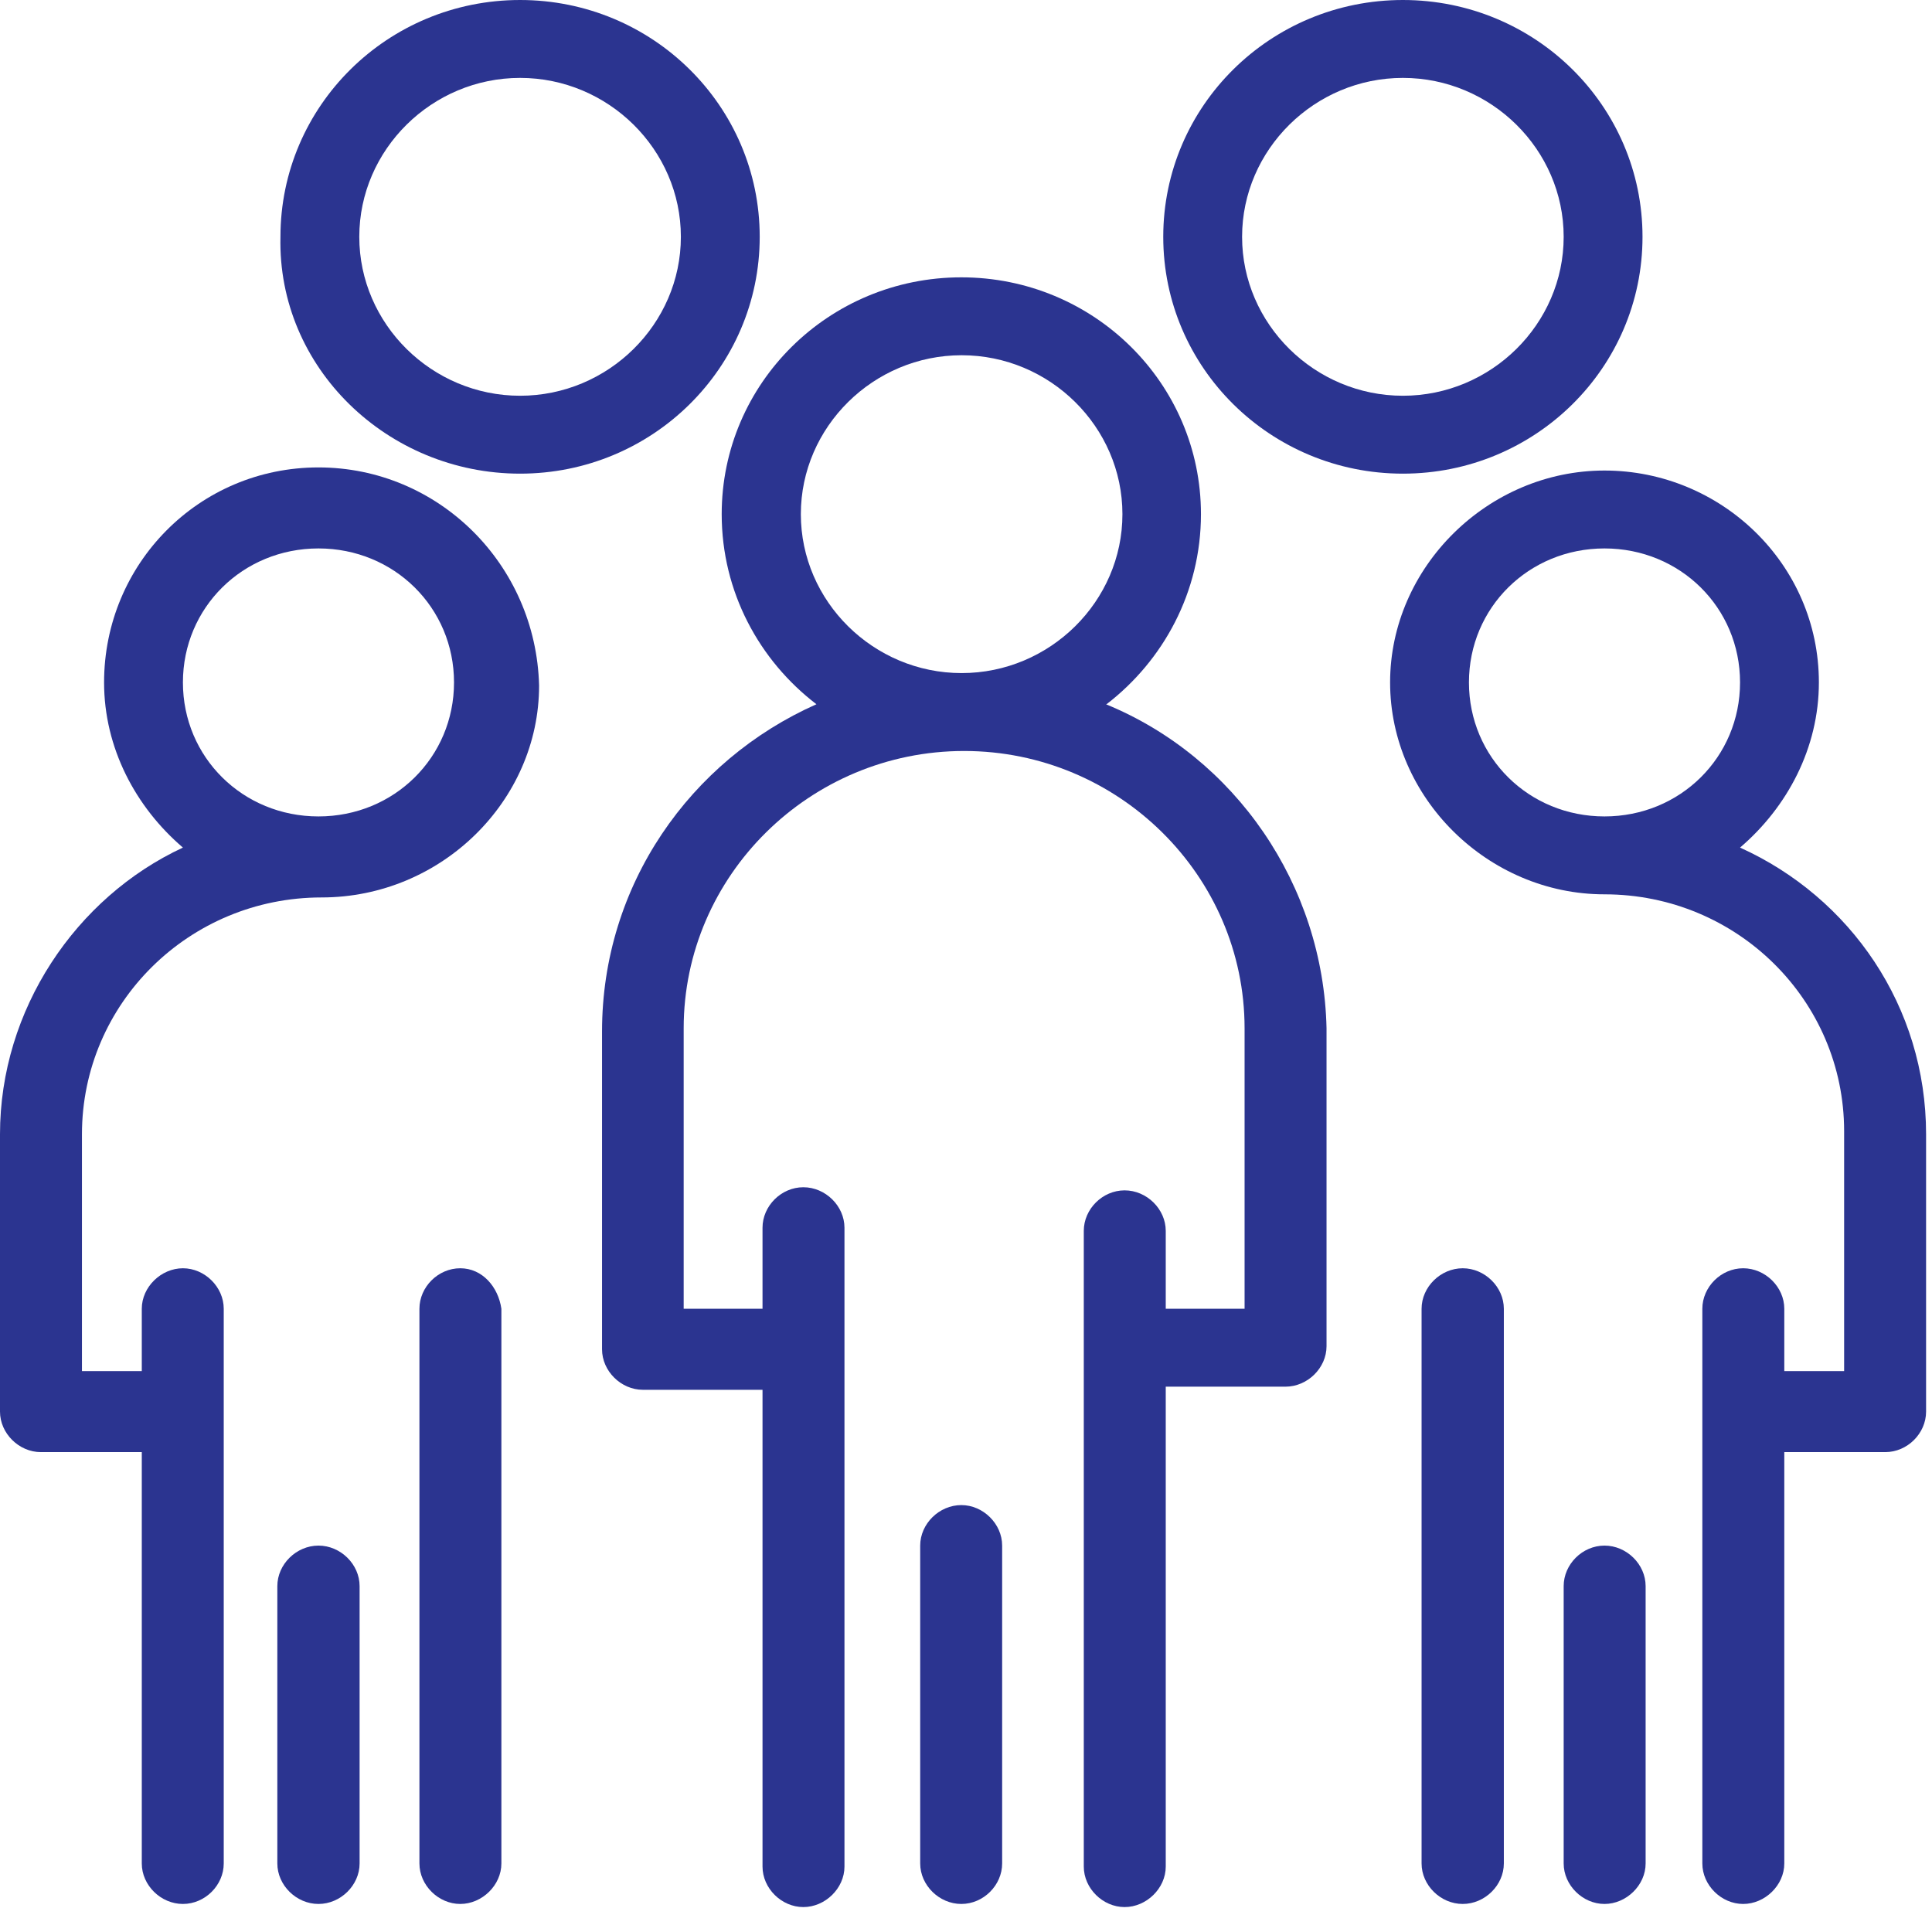 <svg xmlns="http://www.w3.org/2000/svg" width="62" height="62" viewBox="0 0 62 62" fill="none"><path d="M35.51 22.6C37.33 21.2 38.54 19 38.54 16.5C38.54 12.3 35.1 8.9 30.85 8.9C26.6 8.9 23.16 12.3 23.16 16.5C23.16 19 24.37 21.2 26.2 22.6C22.15 24.4 19.32 28.4 19.32 33.1V43.3C19.32 44 19.93 44.6 20.63 44.6H24.47V59.9C24.47 60.6 25.08 61.2 25.78 61.2C26.48 61.2 27.1 60.6 27.1 59.9V39.4C27.1 38.7 26.49 38.1 25.78 38.1C25.07 38.1 24.47 38.7 24.47 39.4V42H21.94V33C21.94 28.1 25.99 24.1 30.94 24.1C35.89 24.1 39.94 28.1 39.94 33V42H37.41V39.5C37.41 38.8 36.8 38.2 36.09 38.2C35.38 38.2 34.78 38.8 34.78 39.5V59.9C34.78 60.6 35.39 61.2 36.09 61.2C36.79 61.2 37.41 60.6 37.41 59.9V44.5H41.25C41.96 44.5 42.57 43.9 42.57 43.2V33C42.47 28.4 39.64 24.3 35.49 22.6H35.51ZM25.7 16.5C25.7 13.7 28.03 11.4 30.86 11.4C33.69 11.4 36.02 13.7 36.02 16.5C36.02 19.3 33.69 21.6 30.86 21.6C28.03 21.6 25.7 19.3 25.7 16.5Z" fill="#2B3490"></path><path d="M30.85 48.3C30.14 48.3 29.53 48.9 29.53 49.6V59.8C29.53 60.5 30.14 61.1 30.85 61.1C31.56 61.1 32.16 60.5 32.16 59.8V49.6C32.16 48.9 31.55 48.3 30.85 48.3Z" fill="#2B3490"></path><path d="M16.69 15.2C20.94 15.2 24.38 11.8 24.38 7.6C24.38 3.4 20.94 0 16.69 0C12.44 0 9 3.4 9 7.6C8.9 11.8 12.44 15.2 16.69 15.2ZM16.69 2.5C19.52 2.5 21.85 4.8 21.85 7.6C21.85 10.4 19.52 12.7 16.69 12.7C13.86 12.7 11.53 10.4 11.53 7.6C11.53 4.8 13.86 2.5 16.69 2.5Z" fill="#2B3490"></path><path d="M45.02 15.2C49.27 15.2 52.71 11.8 52.71 7.6C52.71 3.4 49.27 0 45.02 0C40.77 0 37.33 3.4 37.33 7.6C37.33 11.8 40.77 15.2 45.02 15.2ZM45.02 2.5C47.85 2.5 50.18 4.8 50.18 7.6C50.18 10.4 47.85 12.7 45.02 12.7C42.19 12.7 39.86 10.4 39.86 7.6C39.86 4.8 42.19 2.5 45.02 2.5Z" fill="#2B3490"></path><path d="M14.77 40.7C14.06 40.7 13.46 41.3 13.46 42V59.8C13.46 60.5 14.07 61.1 14.77 61.1C15.47 61.1 16.09 60.5 16.09 59.8V42C15.99 41.3 15.48 40.7 14.77 40.7Z" fill="#2B3490"></path><path d="M10.22 49.6C9.51 49.6 8.9 50.2 8.9 50.9V59.8C8.9 60.5 9.51 61.1 10.22 61.1C10.93 61.1 11.54 60.5 11.54 59.8V50.9C11.54 50.2 10.93 49.6 10.22 49.6Z" fill="#2B3490"></path><path d="M10.22 15C6.38 15 3.34 18.1 3.34 21.9C3.34 24 4.35 25.9 5.87 27.2C2.43 28.8 0 32.4 0 36.4V45.3C0 46 0.61 46.6 1.31 46.6H4.55V59.8C4.55 60.5 5.16 61.1 5.87 61.1C6.58 61.1 7.18 60.5 7.18 59.8V42C7.18 41.3 6.57 40.7 5.87 40.7C5.17 40.7 4.55 41.3 4.55 42V44H2.63V36.4C2.63 32.2 6.07 28.8 10.32 28.8C14.16 28.8 17.3 25.7 17.3 22C17.2 18.1 14.06 15 10.22 15ZM10.22 26.2C7.79 26.2 5.87 24.3 5.87 21.9C5.87 19.5 7.79 17.6 10.22 17.6C12.65 17.6 14.57 19.5 14.57 21.9C14.57 24.3 12.65 26.2 10.22 26.2Z" fill="#2B3490"></path><path d="M55.84 27.2C57.36 25.9 58.37 24 58.37 21.9C58.37 18.1 55.23 15.1 51.49 15.1C47.75 15.1 44.61 18.2 44.61 21.9C44.61 25.6 47.75 28.7 51.49 28.7C55.74 28.7 59.18 32.1 59.18 36.3V44H57.26V42C57.26 41.3 56.65 40.7 55.94 40.7C55.23 40.7 54.63 41.3 54.63 42V59.8C54.63 60.5 55.24 61.1 55.94 61.1C56.64 61.1 57.26 60.5 57.26 59.8V46.6H60.5C61.21 46.6 61.81 46 61.81 45.3V36.4C61.81 32.3 59.38 28.8 55.84 27.2ZM47.14 21.9C47.14 19.5 49.06 17.6 51.49 17.6C53.92 17.6 55.84 19.5 55.84 21.9C55.84 24.3 53.92 26.2 51.49 26.2C49.06 26.2 47.14 24.3 47.14 21.9Z" fill="#2B3490"></path><path d="M46.94 40.7C46.23 40.7 45.62 41.3 45.62 42V59.8C45.62 60.5 46.23 61.1 46.94 61.1C47.65 61.1 48.26 60.5 48.26 59.8V42C48.26 41.3 47.65 40.7 46.94 40.7Z" fill="#2B3490"></path><path d="M51.49 49.6C50.78 49.6 50.18 50.2 50.18 50.9V59.8C50.18 60.5 50.79 61.1 51.49 61.1C52.19 61.1 52.81 60.5 52.81 59.8V50.9C52.81 50.2 52.2 49.6 51.49 49.6Z" fill="#2B3490"></path></svg>